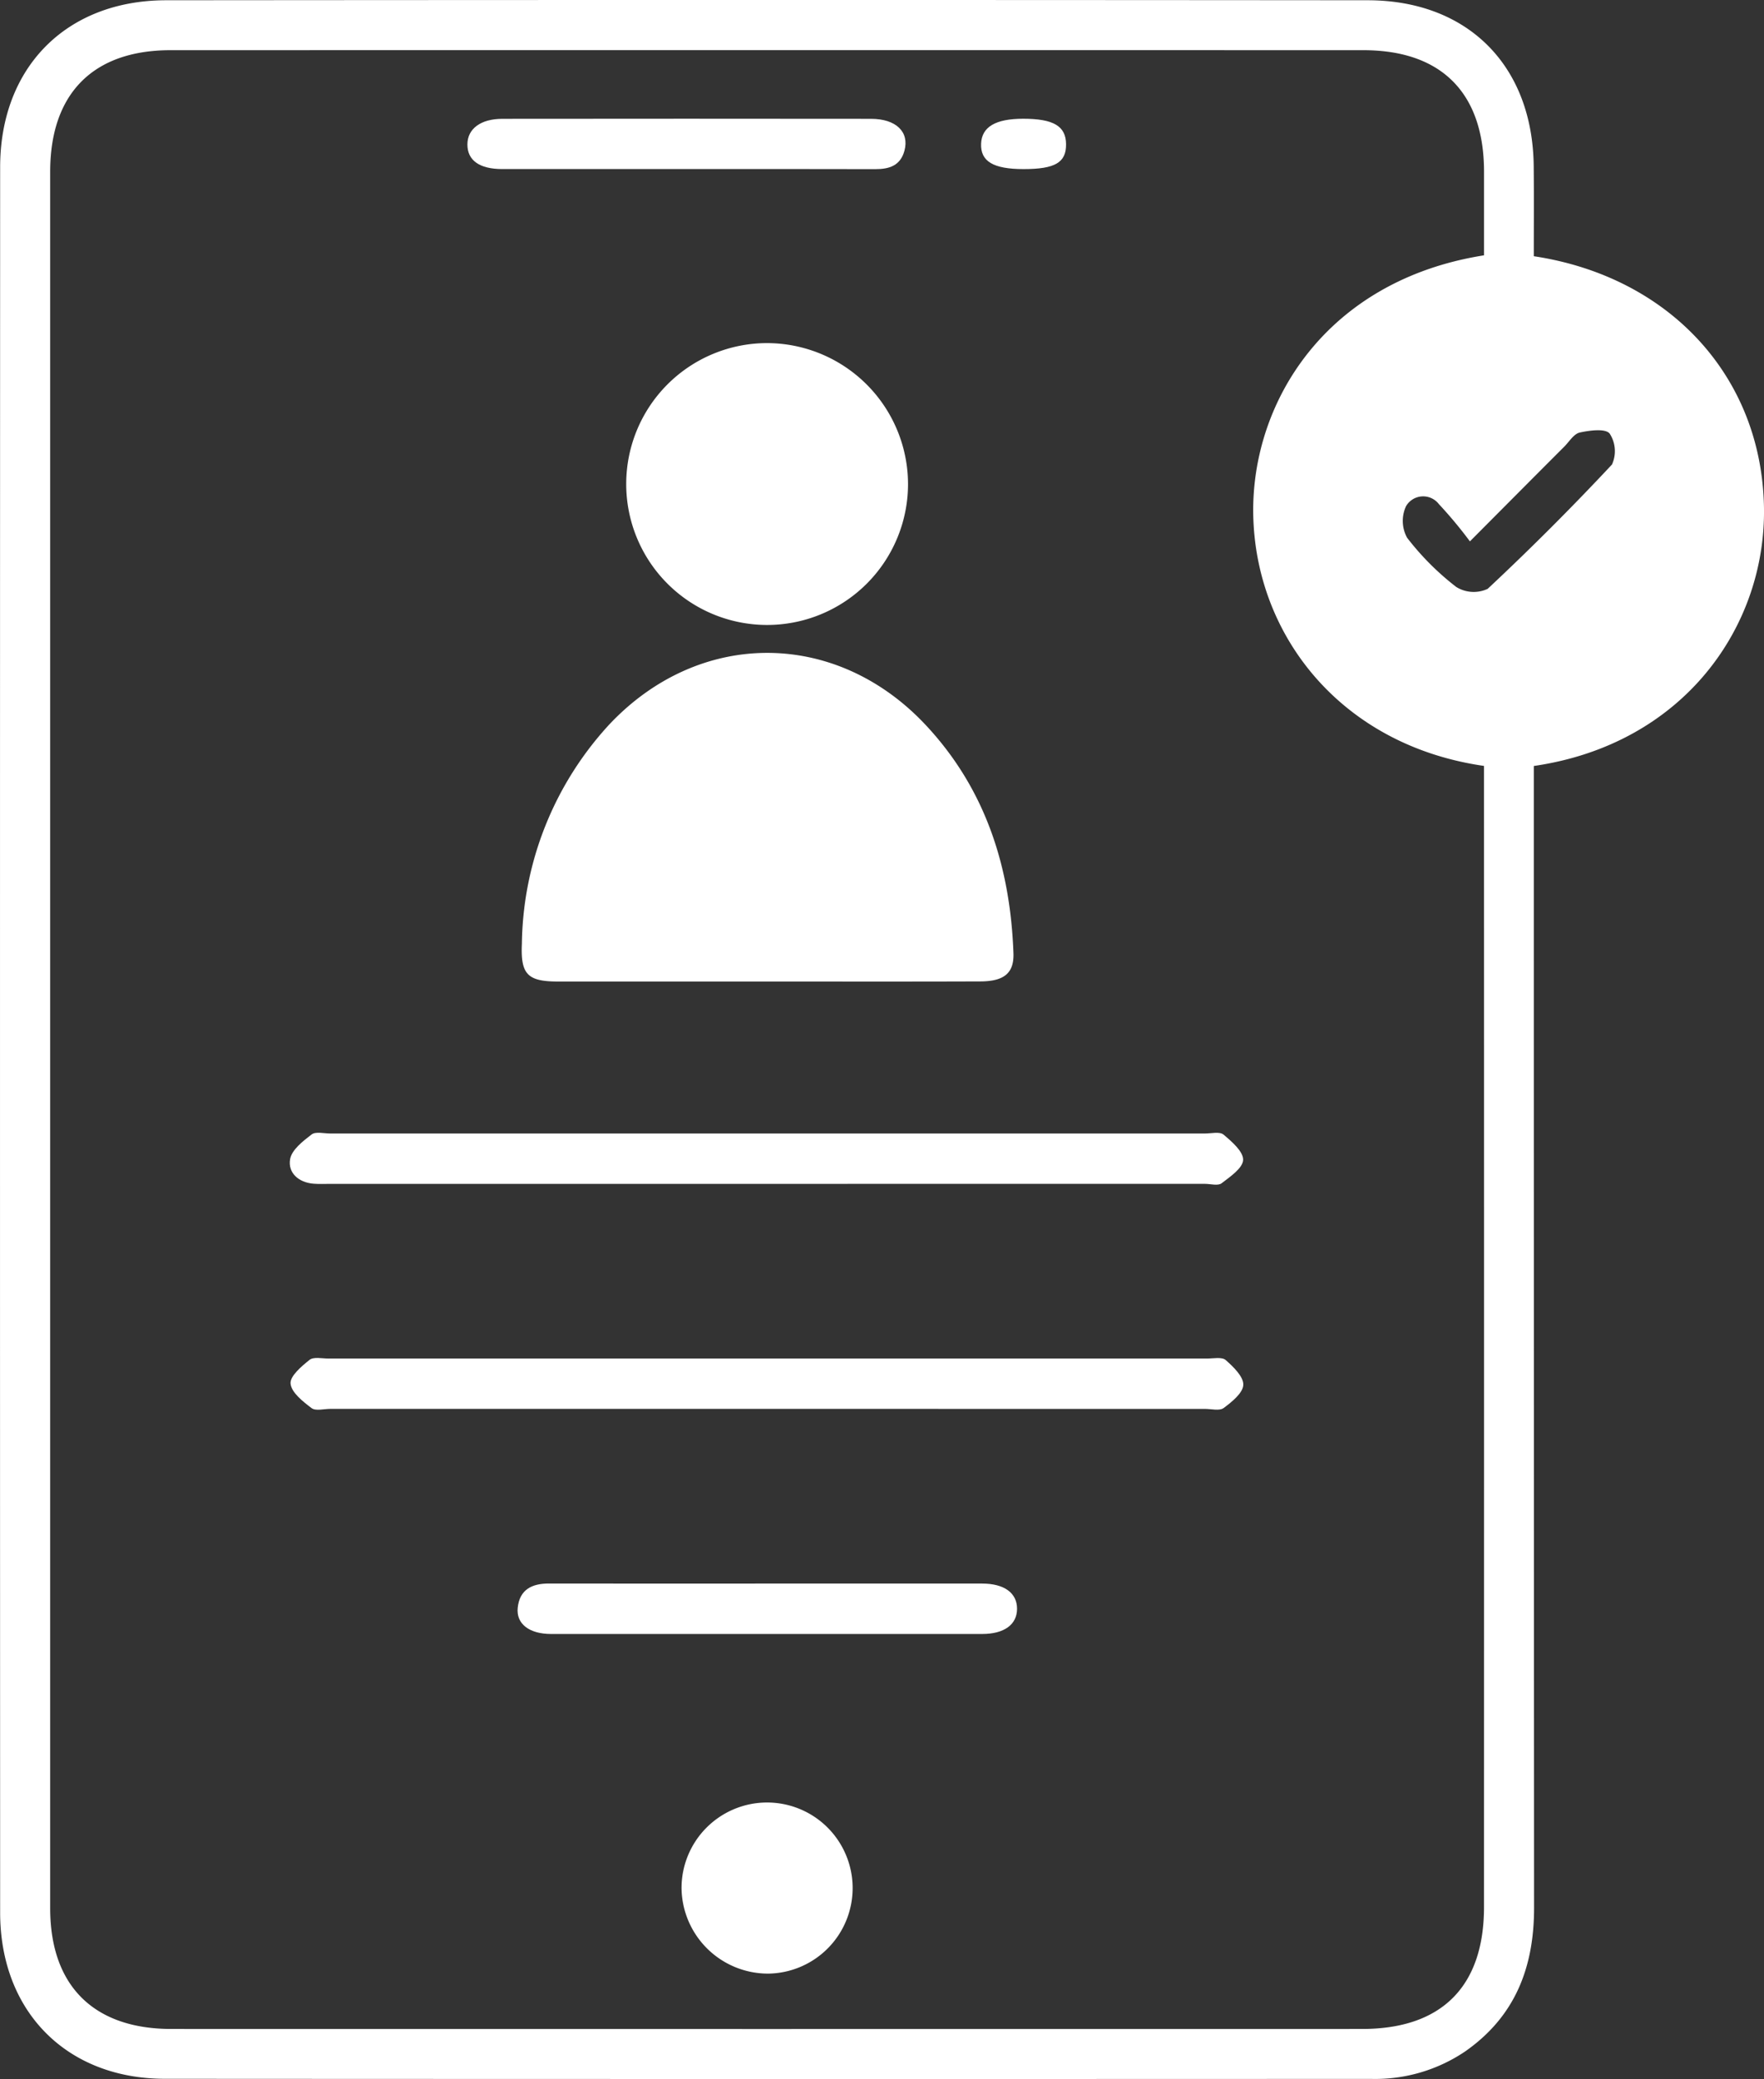 <svg xmlns="http://www.w3.org/2000/svg" width="125.968" height="148.449" viewBox="0 0 125.968 148.449">
  <rect x="0" y="0" width="125.968" height="148.449" fill="#333333" stroke="none"/>
  <g id="Register" transform="translate(-156.818 -53.426)">
    <path id="Pfad_272" data-name="Pfad 272" d="M266.347,71.72c9.694,1.464,16.269,8.594,16.437,17.916.153,8.512-5.727,16.929-16.436,18.481v2.06q0,39.719.019,79.437c.006,4.286-1.351,7.8-4.944,10.3a11.48,11.48,0,0,1-6.728,1.945q-43.054.019-86.107-.006c-7.032-.009-11.758-4.825-11.76-11.869q-.019-62.306,0-124.613c0-7.136,4.728-11.921,11.855-11.927q42.9-.038,85.8,0c7.169.005,11.8,4.691,11.858,11.882C266.362,67.44,266.347,69.556,266.347,71.72Zm-3.554-.064c0-1.985,0-4,0-6.011-.016-5.586-3.044-8.634-8.61-8.635q-42.6-.007-85.193,0c-5.525,0-8.588,3.1-8.588,8.67q0,62,0,124c0,5.522,3.1,8.613,8.648,8.614q42.521.007,85.041,0c5.671,0,8.7-3.026,8.7-8.7q.007-39.944,0-79.887v-1.594c-10.187-1.465-16.353-9.306-16.48-18.02C246.2,82.149,251.5,73.445,262.793,71.656ZM261.785,92.08a31.033,31.033,0,0,0-2.219-2.664,1.416,1.416,0,0,0-2.342.151,2.5,2.5,0,0,0,.074,2.252,19.232,19.232,0,0,0,3.515,3.519,2.366,2.366,0,0,0,2.24.132q4.583-4.286,8.876-8.876a2.3,2.3,0,0,0-.166-2.213c-.307-.374-1.427-.227-2.132-.072-.421.093-.747.641-1.1,1C266.4,87.441,264.274,89.579,261.785,92.08Z" fill="#fff" fill-rule="evenodd"/>
    <path id="Pfad_273" data-name="Pfad 273" d="M357.7,306.237q-7.495,0-14.99,0c-2.188,0-2.7-.5-2.6-2.7a23.534,23.534,0,0,1,6.238-15.65c6.437-6.84,16.192-6.816,22.607.043,4.276,4.573,6.032,10.143,6.258,16.276.053,1.43-.669,2.018-2.37,2.023C367.793,306.247,362.746,306.237,357.7,306.237Z" transform="translate(-146.024 -182.729)" fill="#fff" fill-rule="evenodd"/>
    <path id="Pfad_274" data-name="Pfad 274" d="M396.943,184.072a10.062,10.062,0,1,1-10.055-10.124A10.084,10.084,0,0,1,396.943,184.072Z" transform="translate(-175.283 -96.024)" fill="#fff" fill-rule="evenodd"/>
    <path id="Pfad_275" data-name="Pfad 275" d="M292.787,534.063H261.71c-.454,0-1.044.166-1.336-.055-.62-.47-1.436-1.108-1.5-1.747-.055-.527.782-1.241,1.36-1.7.286-.229.877-.093,1.331-.093q31.38,0,62.76,0c.453,0,1.058-.127,1.326.107.549.483,1.281,1.187,1.258,1.772s-.816,1.217-1.4,1.654c-.3.221-.881.064-1.336.064Z" transform="translate(-81.307 -380.043)" fill="#fff" fill-rule="evenodd"/>
    <path id="Pfad_276" data-name="Pfad 276" d="M292.593,454.978H261.517c-.4,0-.811.022-1.212-.012-1.071-.093-1.827-.786-1.661-1.751.115-.667.914-1.287,1.535-1.764.291-.224.881-.069,1.335-.069q31.228,0,62.455,0c.454,0,1.057-.151,1.331.078.593.5,1.417,1.207,1.4,1.806-.018.582-.92,1.2-1.537,1.669-.259.2-.784.042-1.188.042Z" transform="translate(-81.11 -317.024)" fill="#fff" fill-rule="evenodd"/>
    <path id="Pfad_277" data-name="Pfad 277" d="M356.521,609.665q7.655,0,15.311,0c1.581,0,2.494.673,2.493,1.8s-.913,1.8-2.5,1.8q-15.386.007-30.773,0c-1.563,0-2.509-.728-2.385-1.876.14-1.3,1.014-1.731,2.237-1.727C346.111,609.673,351.316,609.665,356.521,609.665Z" transform="translate(-144.879 -443.172)" fill="#fff" fill-rule="evenodd"/>
    <path id="Pfad_278" data-name="Pfad 278" d="M396.257,692.279a6.109,6.109,0,1,1,6.227,6.082A6.18,6.18,0,0,1,396.257,692.279Z" transform="translate(-190.77 -504.019)" fill="#fff" fill-rule="evenodd"/>
    <path id="Pfad_279" data-name="Pfad 279" d="M336.7,98.717q-6.582,0-13.164,0c-1.635,0-2.495-.623-2.491-1.758,0-1.11.94-1.828,2.495-1.829q13.163-.015,26.327,0c1.794,0,2.747.941,2.389,2.271-.29,1.077-1.088,1.325-2.09,1.322C345.683,98.709,341.194,98.717,336.7,98.717Z" transform="translate(-130.849 -33.22)" fill="#fff" fill-rule="evenodd"/>
    <path id="Pfad_280" data-name="Pfad 280" d="M504.521,98.728c-2.166,0-3.086-.553-3.032-1.82.051-1.194,1.031-1.773,3-1.775,2.168,0,3.057.524,3.067,1.816C507.571,98.26,506.77,98.729,504.521,98.728Z" transform="translate(-274.61 -33.229)" fill="#fff" fill-rule="evenodd"/>
  </g>
</svg>
